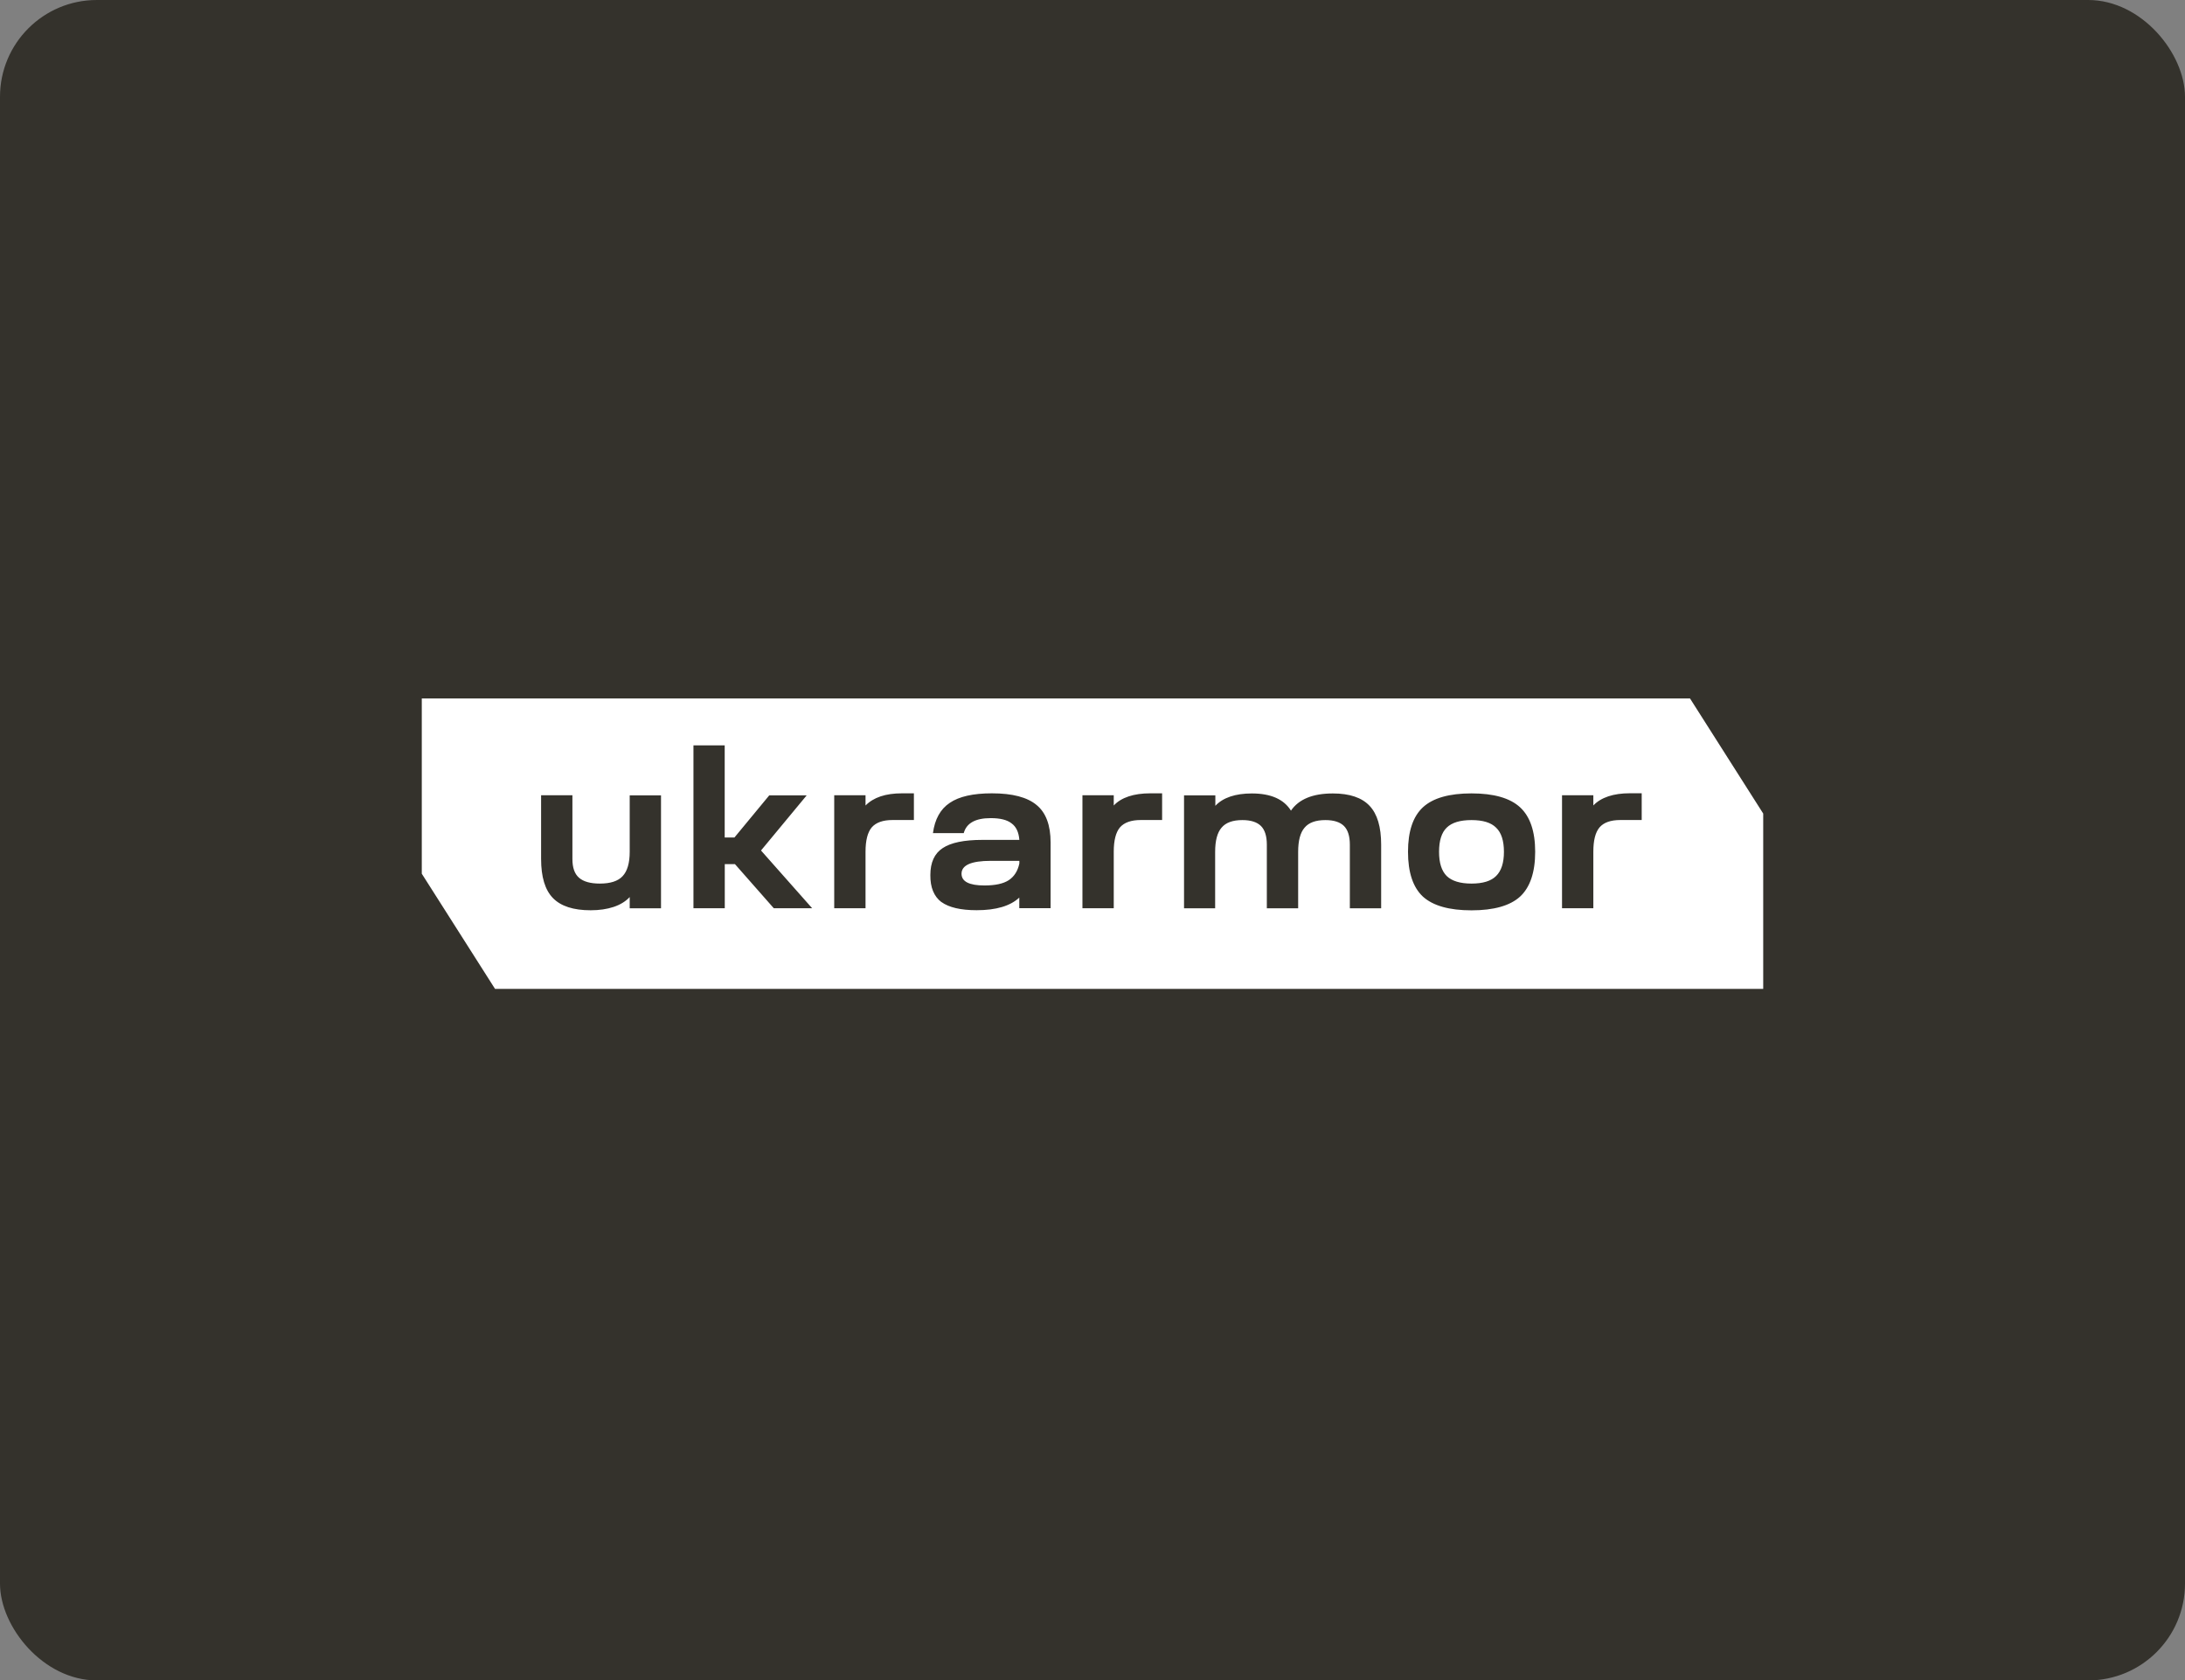 <svg width="316" height="243" viewBox="0 0 316 243" fill="none" xmlns="http://www.w3.org/2000/svg">
<rect x="0" y="0" width="316" height="243" fill="#808080" stroke="none"/>
<rect width="316" height="243" rx="14" fill="#34322C"/>
<path fill-rule="evenodd" clip-rule="evenodd" d="M71.588 143H255V117.647L244.412 101H61V126.345L71.588 142.991V143ZM100.289 107.777V131.341H104.818V124.961H106.292L111.909 131.341H117.458L110.059 122.987L116.668 115.012H111.253L106.215 121.11H104.808V107.786H100.28H100.289V107.777ZM82.784 115.003H78.255V124.212C78.255 126.812 78.824 128.697 79.97 129.869C81.117 131.042 82.928 131.632 85.414 131.632C87.9 131.632 89.903 130.989 91.069 129.72V131.35H95.597V115.012H91.069V123.181C91.069 124.811 90.722 125.983 90.038 126.706C89.374 127.42 88.275 127.772 86.753 127.772C85.385 127.772 84.383 127.49 83.737 126.926C83.092 126.362 82.784 125.463 82.784 124.221V115.003ZM120.647 115.003H125.175V116.483C126.322 115.311 128.075 114.721 130.455 114.721H132.17V118.581H129.087C127.69 118.581 126.688 118.942 126.071 119.647C125.474 120.361 125.175 121.533 125.175 123.172V131.341H120.647V115.003ZM136.139 130.433C137.238 131.227 138.943 131.623 141.246 131.623C144.049 131.623 146.111 131.015 147.412 129.799V131.332H151.94V121.824C151.94 119.33 151.265 117.523 149.926 116.422C148.577 115.285 146.419 114.721 143.452 114.721C140.735 114.721 138.702 115.179 137.353 116.104C136.004 117.003 135.195 118.457 134.925 120.475H139.377C139.772 119.03 141.063 118.308 143.279 118.308C144.647 118.308 145.649 118.554 146.294 119.065C146.959 119.541 147.335 120.343 147.421 121.454H142.084C139.434 121.454 137.517 121.85 136.332 122.643C135.147 123.419 134.55 124.714 134.55 126.538C134.53 128.327 135.07 129.623 136.139 130.442V130.433ZM142.382 128.045C140.167 128.045 139.059 127.481 139.059 126.345C139.059 125.111 140.465 124.485 143.279 124.485H147.421V124.864C147.19 125.957 146.679 126.759 145.88 127.287C145.099 127.79 143.934 128.045 142.382 128.045ZM156.545 115.003H161.073V116.483C162.152 115.32 163.973 114.721 166.353 114.721H168.068V118.581H164.985C163.588 118.581 162.586 118.942 161.969 119.647C161.372 120.361 161.073 121.533 161.073 123.172V131.341H156.545V115.003ZM171.209 131.35H175.737V123.181C175.737 121.568 176.045 120.405 176.662 119.691C177.279 118.951 178.281 118.59 179.678 118.59C180.882 118.59 181.778 118.872 182.356 119.436C182.924 120 183.213 120.898 183.213 122.141V131.35H187.742V123.181C187.742 121.568 188.05 120.405 188.667 119.691C189.283 118.951 190.285 118.59 191.682 118.59C192.886 118.59 193.782 118.872 194.361 119.436C194.929 120 195.218 120.898 195.218 122.141V131.35H199.746V122.15C199.746 119.577 199.187 117.7 198.07 116.527C196.952 115.338 195.179 114.739 192.761 114.739C189.861 114.739 187.838 115.567 186.701 117.224C185.67 115.576 183.792 114.739 181.046 114.739C178.676 114.739 176.874 115.338 175.766 116.527V115.012H171.238V131.35H171.209ZM205.787 116.739C207.242 115.399 209.593 114.73 212.811 114.73C216.029 114.73 218.379 115.399 219.834 116.739C221.289 118.078 222.021 120.229 222.021 123.181C222.021 126.133 221.289 128.31 219.834 129.658C218.379 130.98 216.029 131.641 212.811 131.641C209.593 131.641 207.251 130.98 205.787 129.658C204.352 128.319 203.629 126.159 203.629 123.181C203.629 120.202 204.352 118.078 205.787 116.739ZM208.119 123.181C208.119 124.776 208.485 125.93 209.217 126.671C209.968 127.402 211.173 127.772 212.811 127.772C214.448 127.772 215.643 127.411 216.375 126.671C217.127 125.93 217.503 124.776 217.503 123.181C217.503 121.586 217.127 120.405 216.375 119.691C215.643 118.951 214.458 118.59 212.811 118.59C211.163 118.59 209.968 118.951 209.217 119.691C208.485 120.405 208.119 121.568 208.119 123.181ZM230.432 115.003H225.904V131.341H230.432V123.172C230.432 121.542 230.721 120.37 231.328 119.647C231.945 118.933 232.947 118.581 234.344 118.581H237.427V114.712H235.712C233.342 114.712 231.54 115.311 230.432 116.475V115.003Z" fill="white"/>
</svg>
